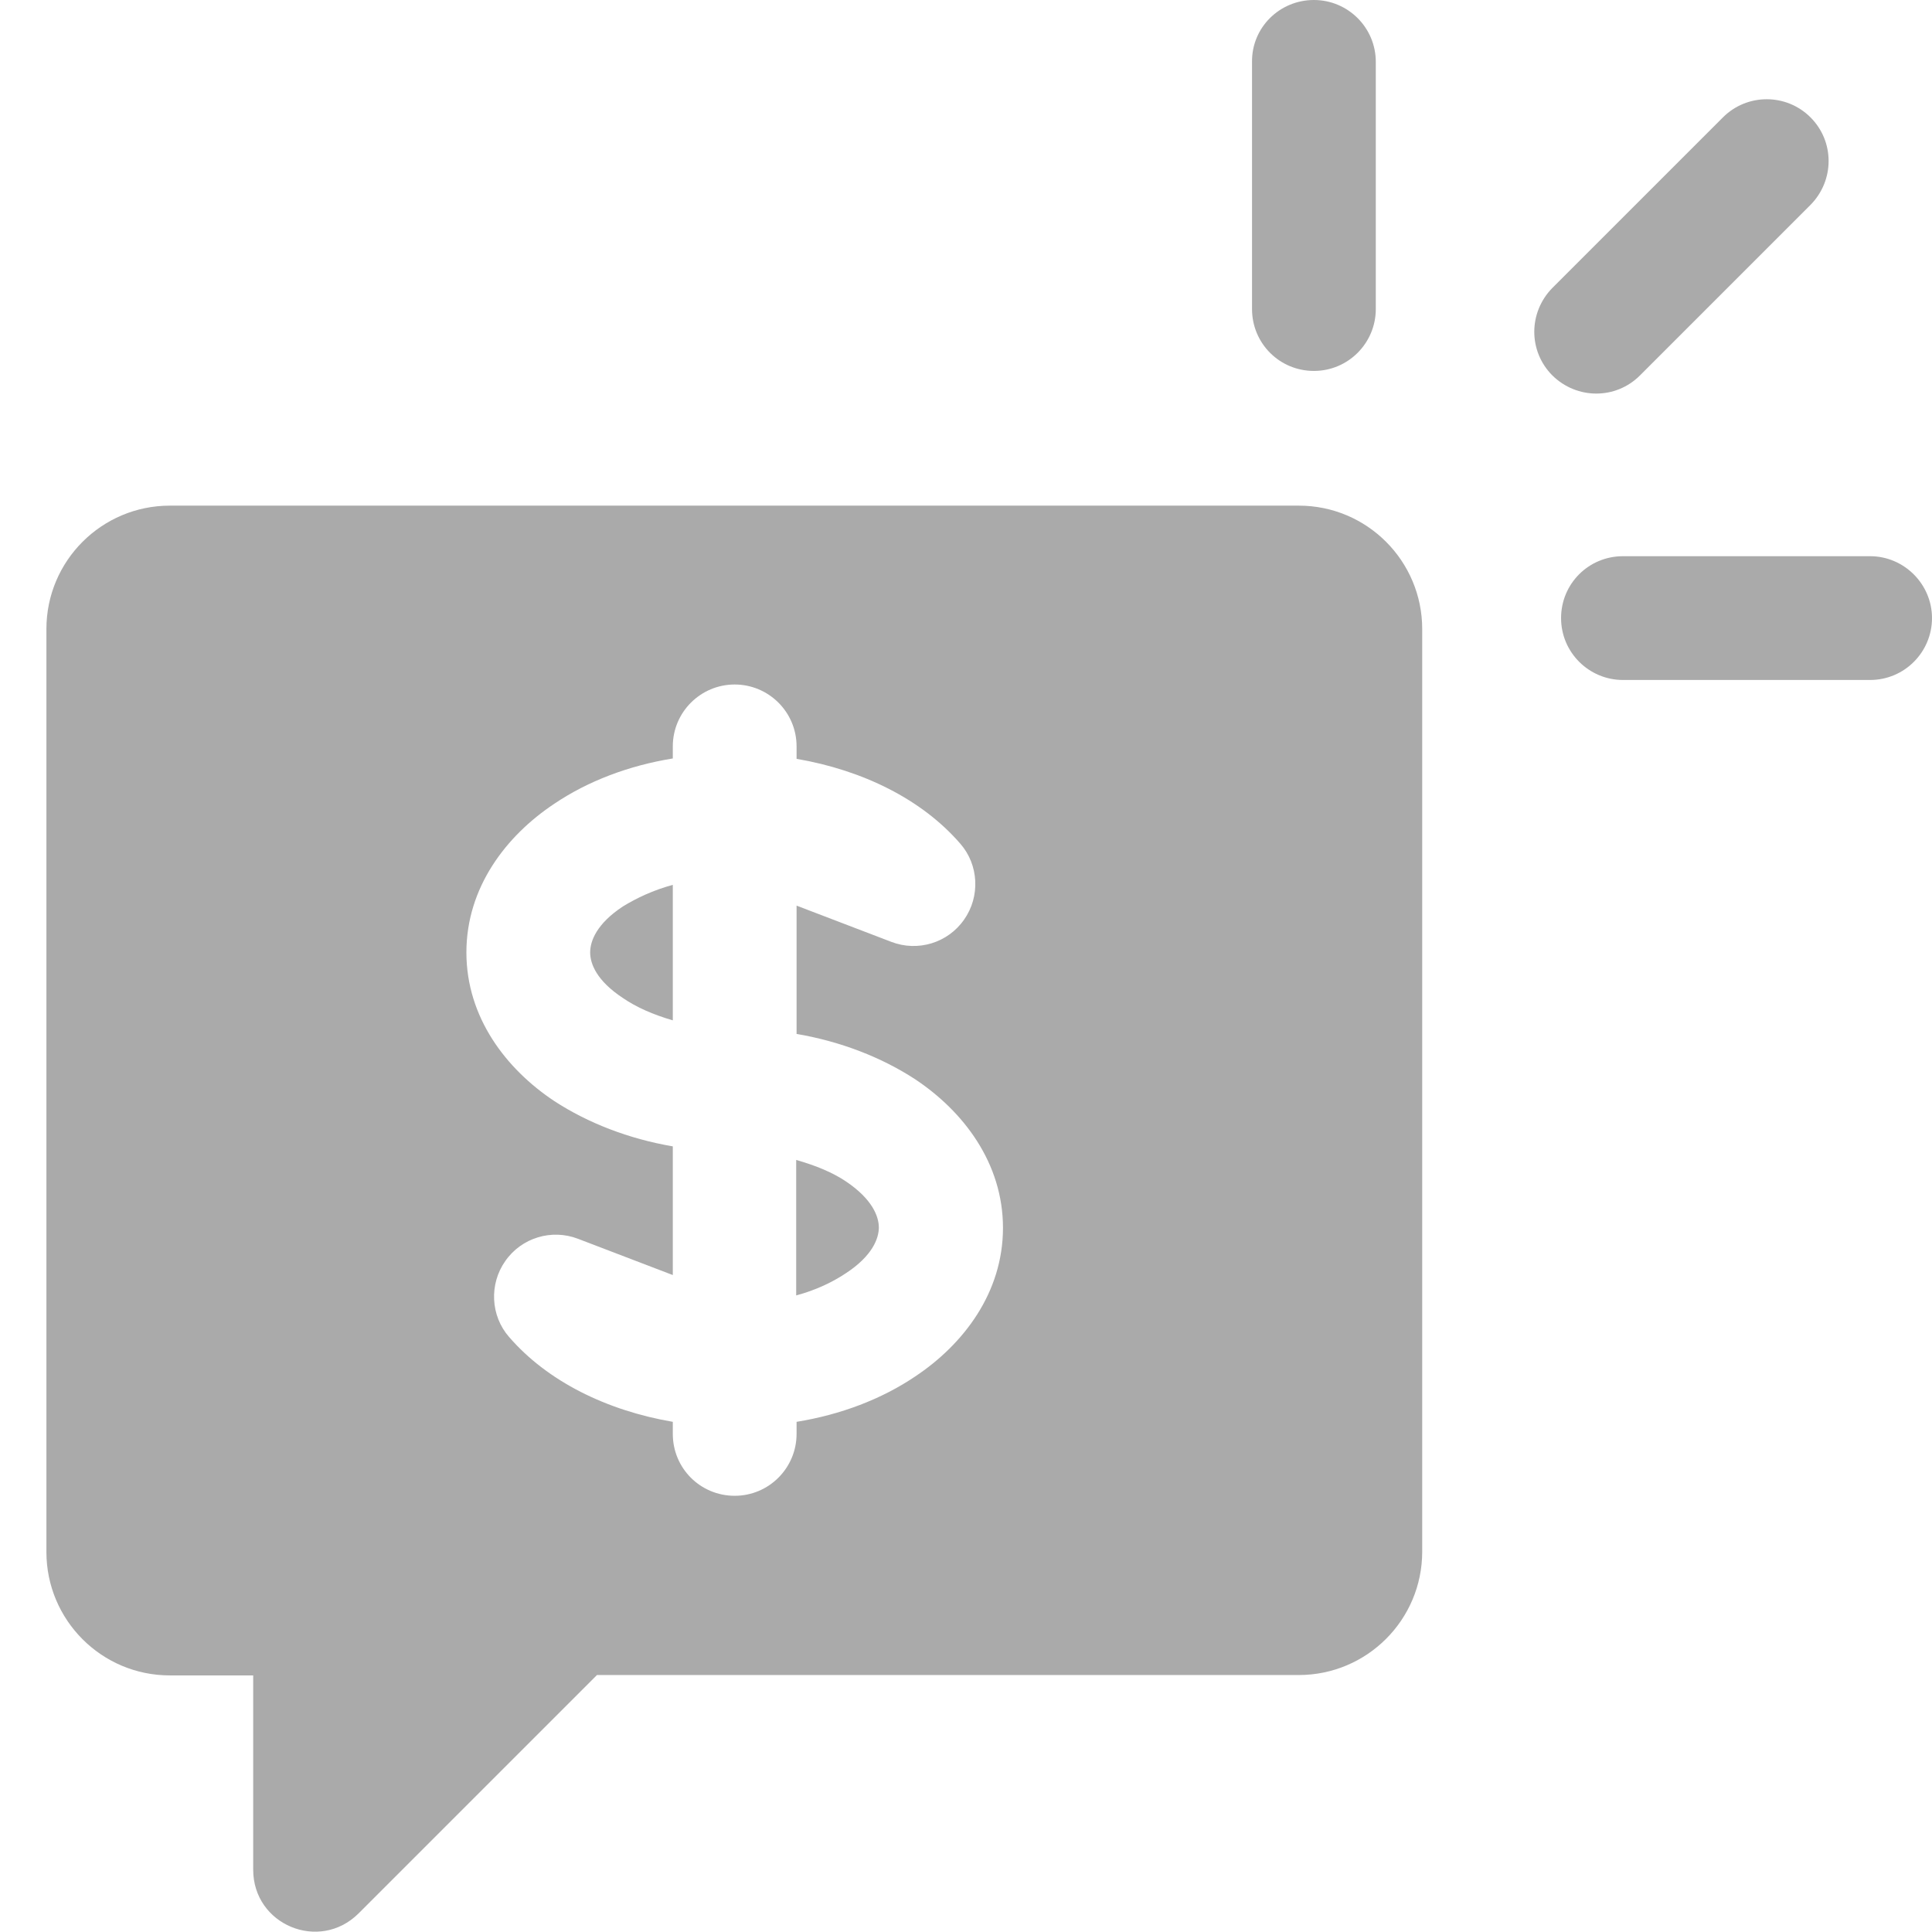 <svg xmlns="http://www.w3.org/2000/svg" xmlns:xlink="http://www.w3.org/1999/xlink" id="Capa_1" x="0px" y="0px" viewBox="0 0 512 512" style="enable-background:new 0 0 512 512;" xml:space="preserve"><style type="text/css">	.st0{fill-rule:evenodd;clip-rule:evenodd;fill:#AAAAAA;}</style><g>	<path class="st0" d="M12.3,166.7C12.3,148.6,27,134,45,134h299.2c18.1,0,32.7,14.7,32.7,32.7v244.5c0,18.1-14.7,32.7-32.7,32.7  H158.2l-63.2,63.2c-10.4,10.3-27.9,3-27.9-11.6V444H45c-18.1,0-32.7-14.7-32.7-32.7C12.3,411.2,12.3,166.7,12.3,166.7z   M194.7,181.4c9,0,16.4,7.3,16.4,16.4v3.3c17.5,3,33.2,10.7,43.4,22.5c4.9,5.6,5.3,14,1,20.1c-4.3,6.2-12.3,8.6-19.3,5.9l-25.1-9.6  v34c11.7,2,22.5,6.2,31.4,12c12.8,8.5,23.3,22.2,23.3,39.4c0,17.2-10.5,30.9-23.3,39.4c-8.9,6-19.7,10.1-31.4,12v3.2  c0,9-7.3,16.4-16.4,16.4c-9.1,0-16.4-7.3-16.4-16.4v-3.2c-17.5-3-33.2-10.7-43.4-22.5c-4.9-5.6-5.3-14-1-20.1  c4.3-6.2,12.3-8.6,19.3-5.9l25.1,9.6v-34.1c-11.7-2-22.5-6.2-31.4-12c-12.8-8.5-23.3-22.2-23.3-39.4s10.5-30.9,23.3-39.4  c8.9-6,19.7-10.1,31.4-12v-3.2C178.3,188.7,185.7,181.4,194.7,181.4z M178.3,234.5c-5.2,1.4-9.6,3.5-13.2,5.7  c-7,4.6-8.7,9.2-8.7,12.2s1.7,7.5,8.7,12.1c3.5,2.4,8,4.4,13.2,5.9V234.5z M211,307.4v35.9c5.2-1.4,9.6-3.5,13.2-5.9  c7-4.6,8.7-9.2,8.7-12.1c0-2.9-1.7-7.5-8.7-12.2C220.8,310.8,216.3,308.9,211,307.4z"></path>	<path class="st0" d="M348.2,0c9,0,16.4,7.3,16.4,16.4v65.5c0,9-7.3,16.4-16.4,16.4c-9.1,0-16.4-7.3-16.4-16.4V16.4  C331.7,7.3,339.1,0,348.2,0z"></path>	<path class="st0" d="M479.8,31.1c6.4,6.4,6.4,16.7,0,23.2l-45.2,45.2c-6.4,6.4-16.7,6.4-23.2,0c-6.4-6.4-6.4-16.7,0-23.2l45.2-45.2  C463,24.7,473.4,24.7,479.8,31.1z"></path>	<path class="st0" d="M512,163.8c0,9-7.3,16.4-16.4,16.4h-65.5c-9,0-16.4-7.3-16.4-16.4c0-9.1,7.3-16.4,16.4-16.4h65.5  C504.6,147.4,512,154.8,512,163.8z"></path></g></svg>